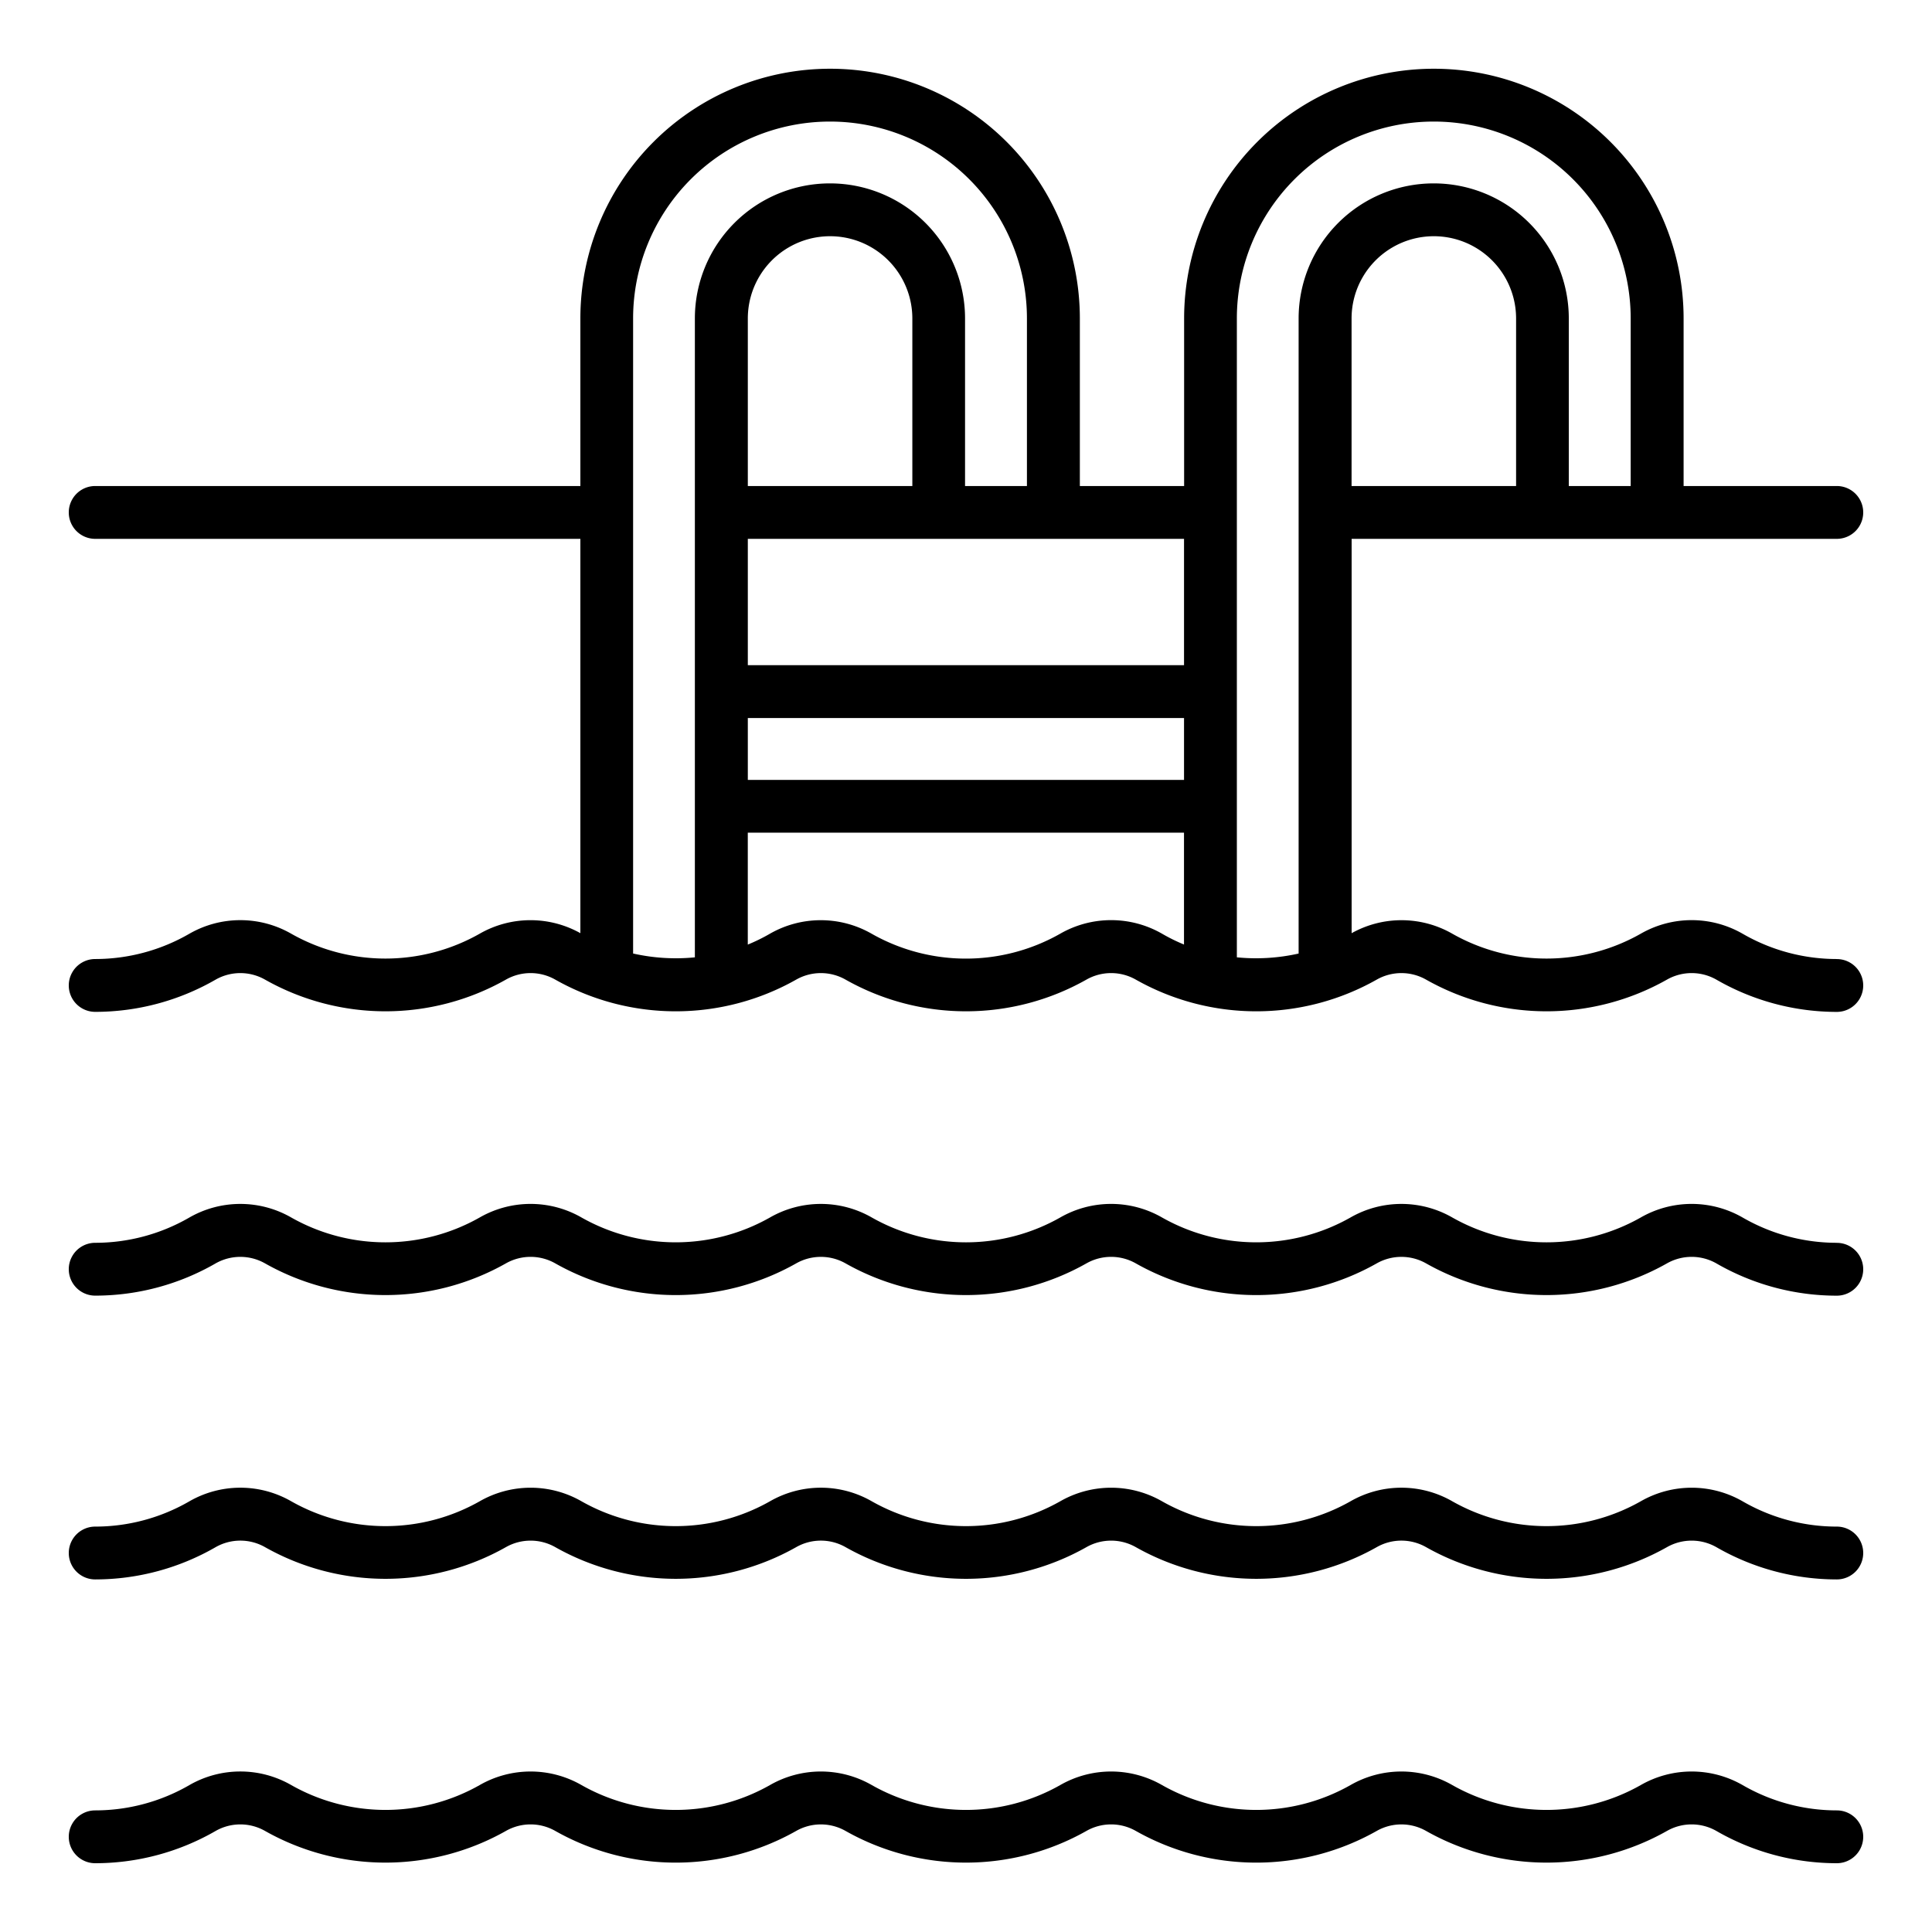 <?xml version="1.0" encoding="UTF-8"?>
<svg xmlns="http://www.w3.org/2000/svg" width="512" height="512" viewBox="0 0 128 128"><g><path d="M121.693,119.943a12.47,12.47,0,0,1-6.232-1.671,6.78,6.78,0,0,0-6.768,0,12.66,12.66,0,0,1-12.463,0,6.778,6.778,0,0,0-6.767,0,12.662,12.662,0,0,1-12.464,0,6.78,6.78,0,0,0-6.768,0,12.658,12.658,0,0,1-12.462,0,6.78,6.78,0,0,0-6.768,0,12.662,12.662,0,0,1-12.464,0,6.78,6.78,0,0,0-6.768,0,12.66,12.66,0,0,1-12.462,0,6.77,6.77,0,0,0-6.768,0,12.47,12.47,0,0,1-6.232,1.671,1.75,1.75,0,0,0,0,3.5,15.977,15.977,0,0,0,7.985-2.141,3.309,3.309,0,0,1,3.263,0,16.218,16.218,0,0,0,15.966,0,3.309,3.309,0,0,1,3.264,0,16.217,16.217,0,0,0,15.968,0,3.314,3.314,0,0,1,3.264,0,16.216,16.216,0,0,0,15.965,0,3.311,3.311,0,0,1,3.265,0,16.217,16.217,0,0,0,15.968,0,3.312,3.312,0,0,1,3.263,0,16.218,16.218,0,0,0,15.966,0,3.311,3.311,0,0,1,3.265,0,15.971,15.971,0,0,0,7.984,2.141,1.75,1.75,0,0,0,0-3.5Z"/><path d="M121.693,101.141a12.457,12.457,0,0,1-6.231-1.67,6.777,6.777,0,0,0-6.769,0,12.667,12.667,0,0,1-12.463,0,6.764,6.764,0,0,0-6.767,0,12.665,12.665,0,0,1-12.463,0,6.777,6.777,0,0,0-6.769,0,12.665,12.665,0,0,1-12.462,0,6.766,6.766,0,0,0-6.768,0,12.665,12.665,0,0,1-12.463,0,6.777,6.777,0,0,0-6.769,0,12.665,12.665,0,0,1-12.462,0,6.766,6.766,0,0,0-6.768,0,12.463,12.463,0,0,1-6.232,1.67,1.75,1.75,0,0,0,0,3.5,15.982,15.982,0,0,0,7.985-2.141,3.312,3.312,0,0,1,3.263,0,16.218,16.218,0,0,0,15.966,0,3.319,3.319,0,0,1,3.264,0,16.227,16.227,0,0,0,15.969,0,3.312,3.312,0,0,1,3.263,0,16.218,16.218,0,0,0,15.966,0,3.319,3.319,0,0,1,3.264,0,16.227,16.227,0,0,0,15.969,0,3.31,3.31,0,0,1,3.262,0,16.22,16.22,0,0,0,15.967,0,3.319,3.319,0,0,1,3.264,0,15.975,15.975,0,0,0,7.984,2.141,1.75,1.75,0,0,0,0-3.5Z"/><path d="M121.693,82.339a12.47,12.47,0,0,1-6.232-1.671,6.778,6.778,0,0,0-6.768,0,12.662,12.662,0,0,1-12.463,0,6.781,6.781,0,0,0-6.767,0,12.667,12.667,0,0,1-12.464,0,6.778,6.778,0,0,0-6.768,0,12.66,12.66,0,0,1-12.462,0,6.783,6.783,0,0,0-6.768,0,12.667,12.667,0,0,1-12.464,0,6.778,6.778,0,0,0-6.768,0,12.662,12.662,0,0,1-12.463,0,6.781,6.781,0,0,0-6.767,0,12.47,12.47,0,0,1-6.232,1.671,1.75,1.75,0,0,0,0,3.5A15.961,15.961,0,0,0,14.291,83.7a3.319,3.319,0,0,1,3.264,0,16.213,16.213,0,0,0,15.966,0,3.314,3.314,0,0,1,3.264,0,16.212,16.212,0,0,0,15.968,0,3.319,3.319,0,0,1,3.264,0,16.211,16.211,0,0,0,15.965,0,3.316,3.316,0,0,1,3.265,0,16.212,16.212,0,0,0,15.968,0,3.317,3.317,0,0,1,3.263,0,16.213,16.213,0,0,0,15.966,0,3.316,3.316,0,0,1,3.265,0,15.961,15.961,0,0,0,7.984,2.142,1.75,1.75,0,0,0,0-3.5Z"/><path d="M121.693,63.538a12.47,12.47,0,0,1-6.232-1.671,6.778,6.778,0,0,0-6.768,0,12.657,12.657,0,0,1-12.463,0,6.777,6.777,0,0,0-6.681-.041V35.7h32.144a1.75,1.75,0,0,0,0-3.5h-10.15V21.1a16.546,16.546,0,0,0-33.092,0V32.2H71.543V21.1a16.546,16.546,0,0,0-33.092,0V32.2H6.307a1.75,1.75,0,0,0,0,3.5H38.451V61.825a6.774,6.774,0,0,0-6.682.042,12.657,12.657,0,0,1-12.463,0,6.781,6.781,0,0,0-6.767,0,12.47,12.47,0,0,1-6.232,1.671,1.75,1.75,0,0,0,0,3.5A15.971,15.971,0,0,0,14.291,64.9a3.314,3.314,0,0,1,3.264,0,16.216,16.216,0,0,0,15.966,0,3.311,3.311,0,0,1,3.264,0,16.217,16.217,0,0,0,15.968,0,3.314,3.314,0,0,1,3.264,0,16.214,16.214,0,0,0,15.965,0,3.313,3.313,0,0,1,3.265,0,16.217,16.217,0,0,0,15.968,0,3.312,3.312,0,0,1,3.263,0,16.216,16.216,0,0,0,15.966,0,3.313,3.313,0,0,1,3.265,0,15.971,15.971,0,0,0,7.984,2.141,1.75,1.75,0,0,0,0-3.5ZM100.445,32.2h-10.9V21.1a5.448,5.448,0,1,1,10.9,0Zm-40,0h-10.9V21.1a5.448,5.448,0,1,1,10.9,0Zm-10.9,15.371h28.9v4.1h-28.9Zm28.9-3.5h-28.9V35.7h28.9Zm-36.5,19.106V21.1a13.046,13.046,0,0,1,26.092,0V32.2h-4.1V21.1a8.948,8.948,0,1,0-17.9,0V63.426A12.827,12.827,0,0,1,41.951,63.174Zm28.28-1.307a12.655,12.655,0,0,1-12.462,0,6.783,6.783,0,0,0-6.768,0,11.889,11.889,0,0,1-1.452.711V55.165h28.9v7.412A11.739,11.739,0,0,1,77,61.867,6.778,6.778,0,0,0,70.231,61.867Zm11.72,1.559V21.1a13.046,13.046,0,0,1,26.092,0V32.2h-4.1V21.1a8.948,8.948,0,1,0-17.9,0V63.175A12.858,12.858,0,0,1,81.951,63.426Z"/></g></svg>
